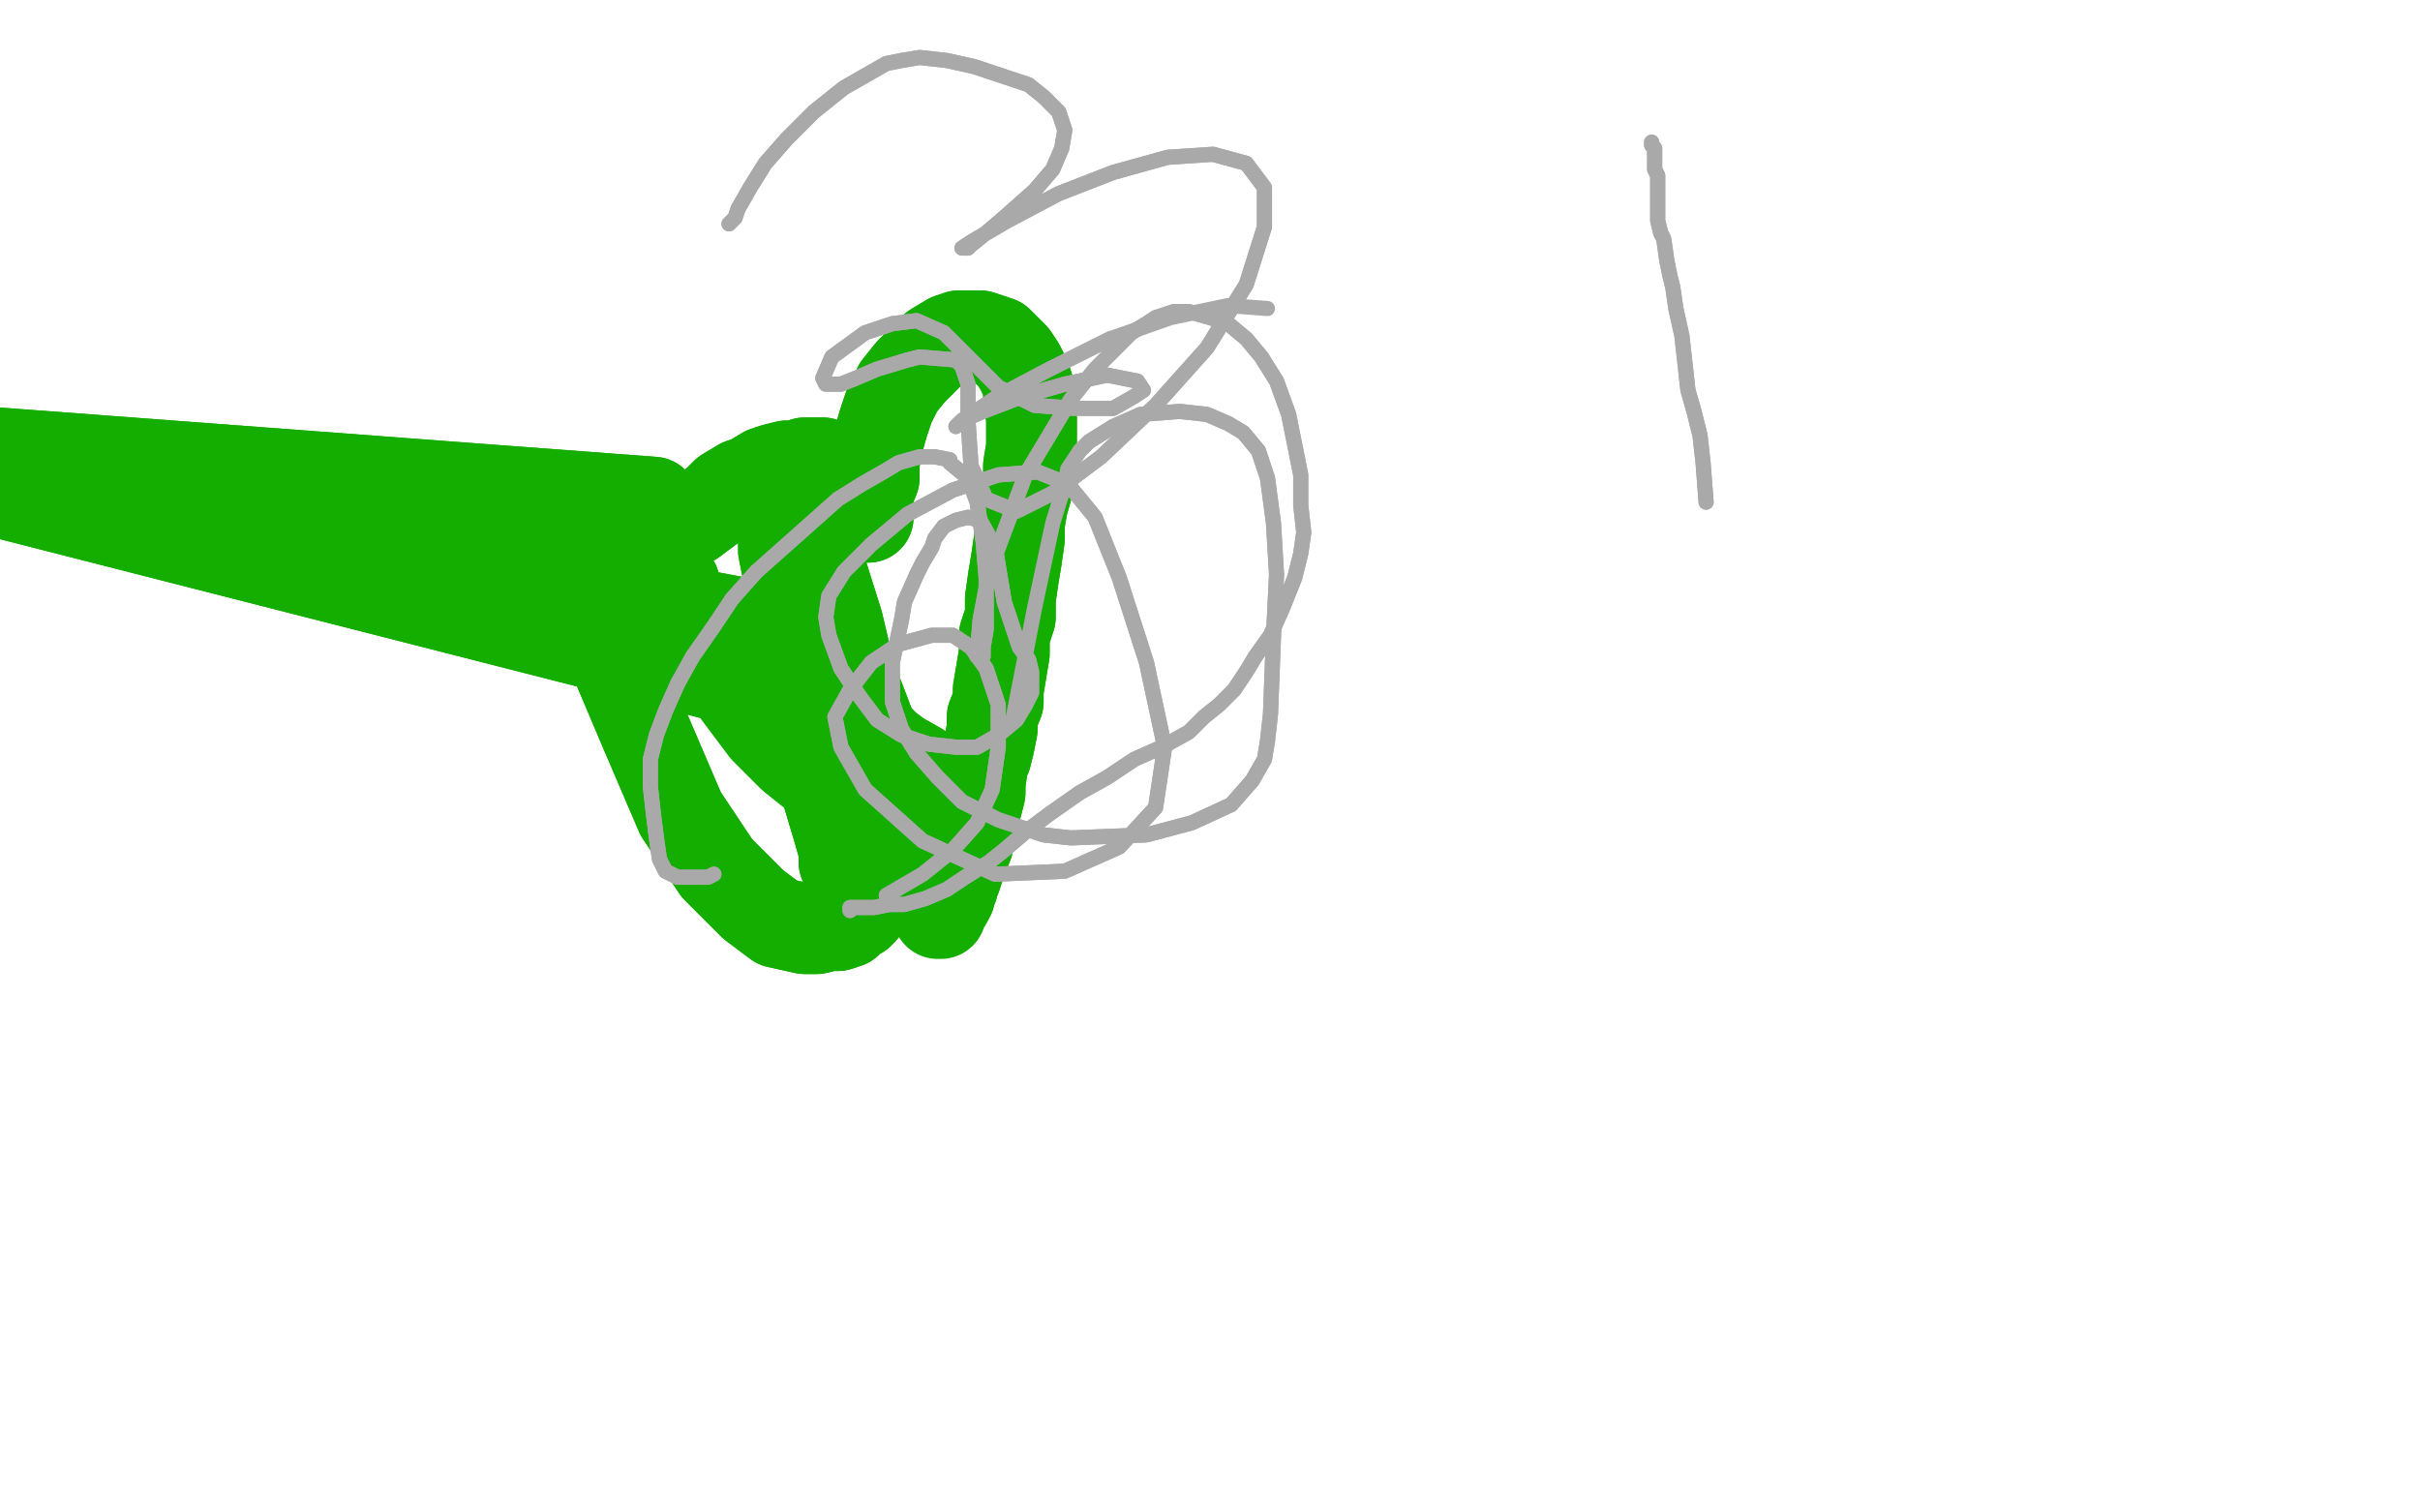 <?xml version="1.0" standalone="no"?>
<!DOCTYPE svg PUBLIC "-//W3C//DTD SVG 1.1//EN"
"http://www.w3.org/Graphics/SVG/1.1/DTD/svg11.dtd">

<svg width="800" height="500" version="1.1" xmlns="http://www.w3.org/2000/svg" xmlns:xlink="http://www.w3.org/1999/xlink" style="stroke-antialiasing: false"><desc>This SVG has been created on https://colorillo.com/</desc><rect x='0' y='0' width='800' height='500' style='fill: rgb(255,255,255); stroke-width:0' /><polyline points="285,301 284,302 284,302 282,303 282,303 280,305 280,305 277,306 277,306 274,306 274,306 270,307 270,307 266,307 266,307 257,305 253,302 249,299 243,293 237,287 225,269 213,241 202,215 198,208 196,206 195,202 195,200 196,198 196,197 198,195 200,193 203,191 205,189 209,186 213,182 217,179 220,177 225,174 229,172 233,169 237,166 240,163 245,160 248,159 253,156 256,155 260,154 263,154 266,153 269,153 272,153 273,155 276,156 277,157 279,159 280,161 281,163 283,166 284,167 284,169 286,170 286,171 287,171 287,170 287,170 287,166 287,163 289,158 289,153 290,147 292,140 294,134 297,128 301,123 306,118 309,115 314,112 317,111 320,111 324,111 327,112 330,113 333,116 335,118 337,121 339,125 340,128 340,132 341,138 341,142 341,148 340,154 340,160 338,167 337,173 337,178 336,185 335,191 334,198 334,204 332,210 332,216 331,222 330,228 330,232 328,237 328,241 327,246 326,250 325,252 324,259 324,262 323,266 322,269 321,272 321,275 320,278 320,279 318,284 317,286 317,287 316,290 315,292 315,293 314,295 314,296" style="fill: none; stroke: #14ae00; stroke-width: 30; stroke-linejoin: round; stroke-linecap: round; stroke-antialiasing: false; stroke-antialias: 0; opacity: 1.0"/>
<polyline points="285,301 284,302 284,302 282,303 282,303 280,305 280,305 277,306 277,306 274,306 274,306 270,307 270,307 266,307 257,305 253,302 249,299 243,293 237,287 225,269 213,241 202,215 198,208 196,206 195,202 195,200 196,198 196,197 198,195 200,193 203,191 205,189 209,186 213,182 217,179 220,177 225,174 229,172 233,169 237,166 240,163 245,160 248,159 253,156 256,155 260,154 263,154 266,153 269,153 272,153 273,155 276,156 277,157 279,159 280,161 281,163 283,166 284,167 284,169 286,170 286,171 287,171 287,170 287,170 287,166 287,163 289,158 289,153 290,147 292,140 294,134 297,128 301,123 306,118 309,115 314,112 317,111 320,111 324,111 327,112 330,113 333,116 335,118 337,121 339,125 340,128 340,132 341,138 341,142 341,148 340,154 340,160 338,167 337,173 337,178 336,185 335,191 334,198 334,204 332,210 332,216 331,222 330,228 330,232 328,237 328,241 327,246 326,250 325,252 324,259 324,262 323,266 322,269 321,272 321,275 320,278 320,279 318,284 317,286 317,287 316,290 315,292 315,293 314,295 314,296 313,298 312,299 311,301 311,302 310,302" style="fill: none; stroke: #14ae00; stroke-width: 30; stroke-linejoin: round; stroke-linecap: round; stroke-antialiasing: false; stroke-antialias: 0; opacity: 1.0"/>
<polyline points="315,262 313,260 313,260 310,258 310,258 308,257 308,257 304,254 304,254 297,250 297,250 293,247 293,247 290,244 290,244 286,240 283,235 -50,150 281,231 -50,150 280,227 -50,150 279,223 -50,150 276,218 -50,150 275,216 -50,150 272,211 270,208 267,204 266,200 263,195 262,191 260,187 259,182 259,178 258,174 258,172 258,170 258,169 259,167 259,167 260,169 263,171 264,174 271,187 277,206 281,223 286,236 289,244 293,256 295,263 296,268 297,270 297,271 297,273 297,274 297,275 297,276 297,277 298,277 298,276 297,274 296,271 295,269 291,263 287,258 284,252 280,247 277,243 274,238 271,233 268,229 264,225 262,222 260,220 257,218 255,216 254,215 253,214 253,212 253,211 253,210 256,217 266,240 270,250 274,264 277,274 279,281 279,284 279,285 280,287 281,287 282,286 283,285 284,285 284,284 284,282 284,279 284,276 282,272 279,266 276,263 272,258 267,254 262,250 258,246 253,241 244,229 239,221 233,210 -50,150 223,193 -50,150 219,185 -50,147 214,177 212,173 212,173 211,169 211,167 212,166 -50,146 213,166 -50,146 214,166 -50,146 215,166 -50,146 216,166 -50,146" style="fill: none; stroke: #14ae00; stroke-width: 30; stroke-linejoin: round; stroke-linecap: round; stroke-antialiasing: false; stroke-antialias: 0; opacity: 1.0"/>
<polyline points="315,262 313,260 313,260 310,258 310,258 308,257 308,257 304,254 304,254 297,250 297,250 293,247 293,247 290,244 286,240 283,235 -50,150 281,231 -50,150 280,227 -50,150 279,223 -50,150 276,218 -50,150 275,216 -50,150 272,211 270,208 267,204 266,200 263,195 262,191 260,187 259,182 259,178 258,174 258,172 258,170 258,169 259,167 259,167 260,169 263,171 264,174 271,187 277,206 281,223 286,236 289,244 293,256 295,263 296,268 297,270 297,271 297,273 297,274 297,275 297,276 297,277 298,277 298,276 297,274 296,271 295,269 291,263 287,258 284,252 280,247 277,243 274,238 271,233 268,229 264,225 262,222 260,220 257,218 255,216 254,215 253,214 253,212 253,211 253,210 256,217 266,240 270,250 274,264 277,274 279,281 279,284 279,285 280,287 281,287 282,286 283,285 284,285 284,284 284,282 284,279 284,276 282,272 279,266 276,263 272,258 267,254 262,250 258,246 253,241 244,229 239,221 233,210 -50,150 223,193 -50,150 219,185 -50,147 214,177 212,173 212,173 211,169 211,167 212,166 -50,146 213,166 -50,146 214,166 -50,146 215,166 -50,146 216,166 -50,146" style="fill: none; stroke: #14ae00; stroke-width: 30; stroke-linejoin: round; stroke-linecap: round; stroke-antialiasing: false; stroke-antialias: 0; opacity: 1.0"/>
<polyline points="241,74 243,72 243,72 244,69 244,69 248,62 248,62 253,54 253,54 260,46 260,46 269,37 269,37 279,29 279,29 293,21 298,20 304,19 313,20 322,22 331,25 340,28 345,32 350,37 352,43 351,49 348,56 342,63 333,71 326,77 321,81 320,82 318,82 321,80 333,73 350,64 368,57 386,52 401,51 412,54 418,62 418,75 412,94 399,115 382,134 364,151 348,163 336,169 326,165 321,154 320,139 320,127 318,121 316,119 304,118 300,119 290,122 283,125 278,127 274,127 273,127 272,125 275,118 286,110 295,107 303,106 312,110 321,119 330,128 342,134 355,135 368,135 375,131 378,129 376,126 366,124 352,127 338,131 325,136 318,139 316,141 318,139 330,131 347,122 367,112" style="fill: none; stroke: #a9a9a9; stroke-width: 5; stroke-linejoin: round; stroke-linecap: round; stroke-antialiasing: false; stroke-antialias: 0; opacity: 1.0"/>
<polyline points="241,74 243,72 243,72 244,69 244,69 248,62 248,62 253,54 253,54 260,46 260,46 269,37 269,37 279,29 293,21 298,20 304,19 313,20 322,22 331,25 340,28 345,32 350,37 352,43 351,49 348,56 342,63 333,71 326,77 321,81 320,82 318,82 321,80 333,73 350,64 368,57 386,52 401,51 412,54 418,62 418,75 412,94 399,115 382,134 364,151 348,163 336,169 326,165 321,154 320,139 320,127 318,121 316,119 304,118 300,119 290,122 283,125 278,127 274,127 273,127 272,125 275,118 286,110 295,107 303,106 312,110 321,119 330,128 342,134 355,135 368,135 375,131 378,129 376,126 366,124 352,127 338,131 325,136 318,139 316,141 318,139 330,131 347,122 367,112 387,105 406,101 419,102" style="fill: none; stroke: #a9a9a9; stroke-width: 5; stroke-linejoin: round; stroke-linecap: round; stroke-antialiasing: false; stroke-antialias: 0; opacity: 1.0"/>
<polyline points="564,166 563,153 563,153 562,144 562,144 560,136 560,136 558,129 558,129 557,120 557,120 556,111 556,111 554,102 554,102 553,95 552,91 551,86 550,79 549,77 548,73 548,70 548,67 548,65 548,63 548,61 548,58 547,56 547,55 547,53 547,51 547,50 547,49 546,48 546,48 546,47" style="fill: none; stroke: #a9a9a9; stroke-width: 5; stroke-linejoin: round; stroke-linecap: round; stroke-antialiasing: false; stroke-antialias: 0; opacity: 1.0"/>
<polyline points="564,166 563,153 563,153 562,144 562,144 560,136 560,136 558,129 558,129 557,120 557,120 556,111 556,111 554,102 553,95 552,91 551,86 550,79 549,77 548,73 548,70 548,67 548,65 548,63 548,61 548,58 547,56 547,55 547,53 547,51 547,50 547,49 546,48 546,48 546,47 546,47" style="fill: none; stroke: #a9a9a9; stroke-width: 5; stroke-linejoin: round; stroke-linecap: round; stroke-antialiasing: false; stroke-antialias: 0; opacity: 1.0"/>
<polyline points="236,289 234,290 234,290 230,290 230,290 224,290 224,290 220,288 220,288 218,284 218,284 217,277 217,277 216,269 216,269 215,260 215,251 217,243 220,235 224,226 229,217 236,207 242,198 250,189 259,181 268,173 277,165 285,160 292,156 297,153 304,151 309,151 314,152 314,153 320,158 323,166 325,179 326,191 326,203 326,208 325,214 325,217 324,218 323,217 324,205 327,189 333,173 339,157 351,137 354,132 362,122 369,115 374,110 379,107 382,105 388,103 393,103 400,105 406,107 412,112 417,118 422,126 426,137 428,147 430,157 430,167 431,176 430,183 428,191 424,201 420,210 415,217 412,222 408,228 403,233 398,237 393,242 384,247 375,251 366,257 357,262 347,269 339,275 332,281 327,285 319,290 313,294 306,297 299,299 294,299 289,300 285,300 283,300 282,300 281,300 281,300 281,301" style="fill: none; stroke: #a9a9a9; stroke-width: 5; stroke-linejoin: round; stroke-linecap: round; stroke-antialiasing: false; stroke-antialias: 0; opacity: 1.0"/>
<polyline points="236,289 234,290 234,290 230,290 230,290 224,290 224,290 220,288 220,288 218,284 218,284 217,277 217,277 216,269 215,260 215,251 217,243 220,235 224,226 229,217 236,207 242,198 250,189 259,181 268,173 277,165 285,160 292,156 297,153 304,151 309,151 314,152 314,153 320,158 323,166 325,179 326,191 326,203 326,208 325,214 325,217 324,218 323,217 324,205 327,189 333,173 339,157 351,137 354,132 362,122 369,115 374,110 379,107 382,105 388,103 393,103 400,105 406,107 412,112 417,118 422,126 426,137 428,147 430,157 430,167 431,176 430,183 428,191 424,201 420,210 415,217 412,222 408,228 403,233 398,237 393,242 384,247 375,251 366,257 357,262 347,269 339,275 332,281 327,285 319,290 313,294 306,297 299,299 294,299 289,300 285,300 283,300 282,300 281,300 281,300 281,301" style="fill: none; stroke: #a9a9a9; stroke-width: 5; stroke-linejoin: round; stroke-linecap: round; stroke-antialiasing: false; stroke-antialias: 0; opacity: 1.0"/>
<polyline points="293,296 305,289 305,289 315,281 315,281 323,272 323,272 328,261 328,261 330,247 330,247 330,233 330,233 326,221 326,221 321,214 315,210 308,210 297,213 288,219 281,228 276,237 278,247 286,261 305,278 329,289 352,288 370,280 382,267 385,247 379,219 370,191 362,171 353,160 343,156 330,157 315,162 300,170 288,180 279,189 274,197 273,204 274,210 278,221 284,230 290,238 298,243 307,246 316,247 323,247 330,243 336,238 339,233 341,229 341,226 341,222 340,218 337,214 332,199 329,181 324,172 320,171 316,172 312,174 309,178 308,181 305,186 303,190 299,199 298,205 295,219 295,232 298,241 303,249 310,257 318,265 330,271 345,276 354,277 379,276 394,272 407,266 414,258 418,251 419,245 420,236 421,210 422,190 421,173 419,158 416,149 411,143 406,140 399,137 390,136 377,137 368,141 360,146 357,149" style="fill: none; stroke: #a9a9a9; stroke-width: 5; stroke-linejoin: round; stroke-linecap: round; stroke-antialiasing: false; stroke-antialias: 0; opacity: 1.0"/>
<polyline points="293,296 305,289 305,289 315,281 315,281 323,272 323,272 328,261 328,261 330,247 330,247 330,233 330,233 326,221 321,214 315,210 308,210 297,213 288,219 281,228 276,237 278,247 286,261 305,278 329,289 352,288 370,280 382,267 385,247 379,219 370,191 362,171 353,160 343,156 330,157 315,162 300,170 288,180 279,189 274,197 273,204 274,210 278,221 284,230 290,238 298,243 307,246 316,247 323,247 330,243 336,238 339,233 341,229 341,226 341,222 340,218 337,214 332,199 329,181 324,172 320,171 316,172 312,174 309,178 308,181 305,186 303,190 299,199 298,205 295,219 295,232 298,241 303,249 310,257 318,265 330,271 345,276 354,277 379,276 394,272 407,266 414,258 418,251 419,245 420,236 421,210 422,190 421,173 419,158 416,149 411,143 406,140 399,137 390,136 377,137 368,141 360,146 357,149 353,155 352,160 348,173 342,201 335,237" style="fill: none; stroke: #a9a9a9; stroke-width: 5; stroke-linejoin: round; stroke-linecap: round; stroke-antialiasing: false; stroke-antialias: 0; opacity: 1.0"/>
</svg>
